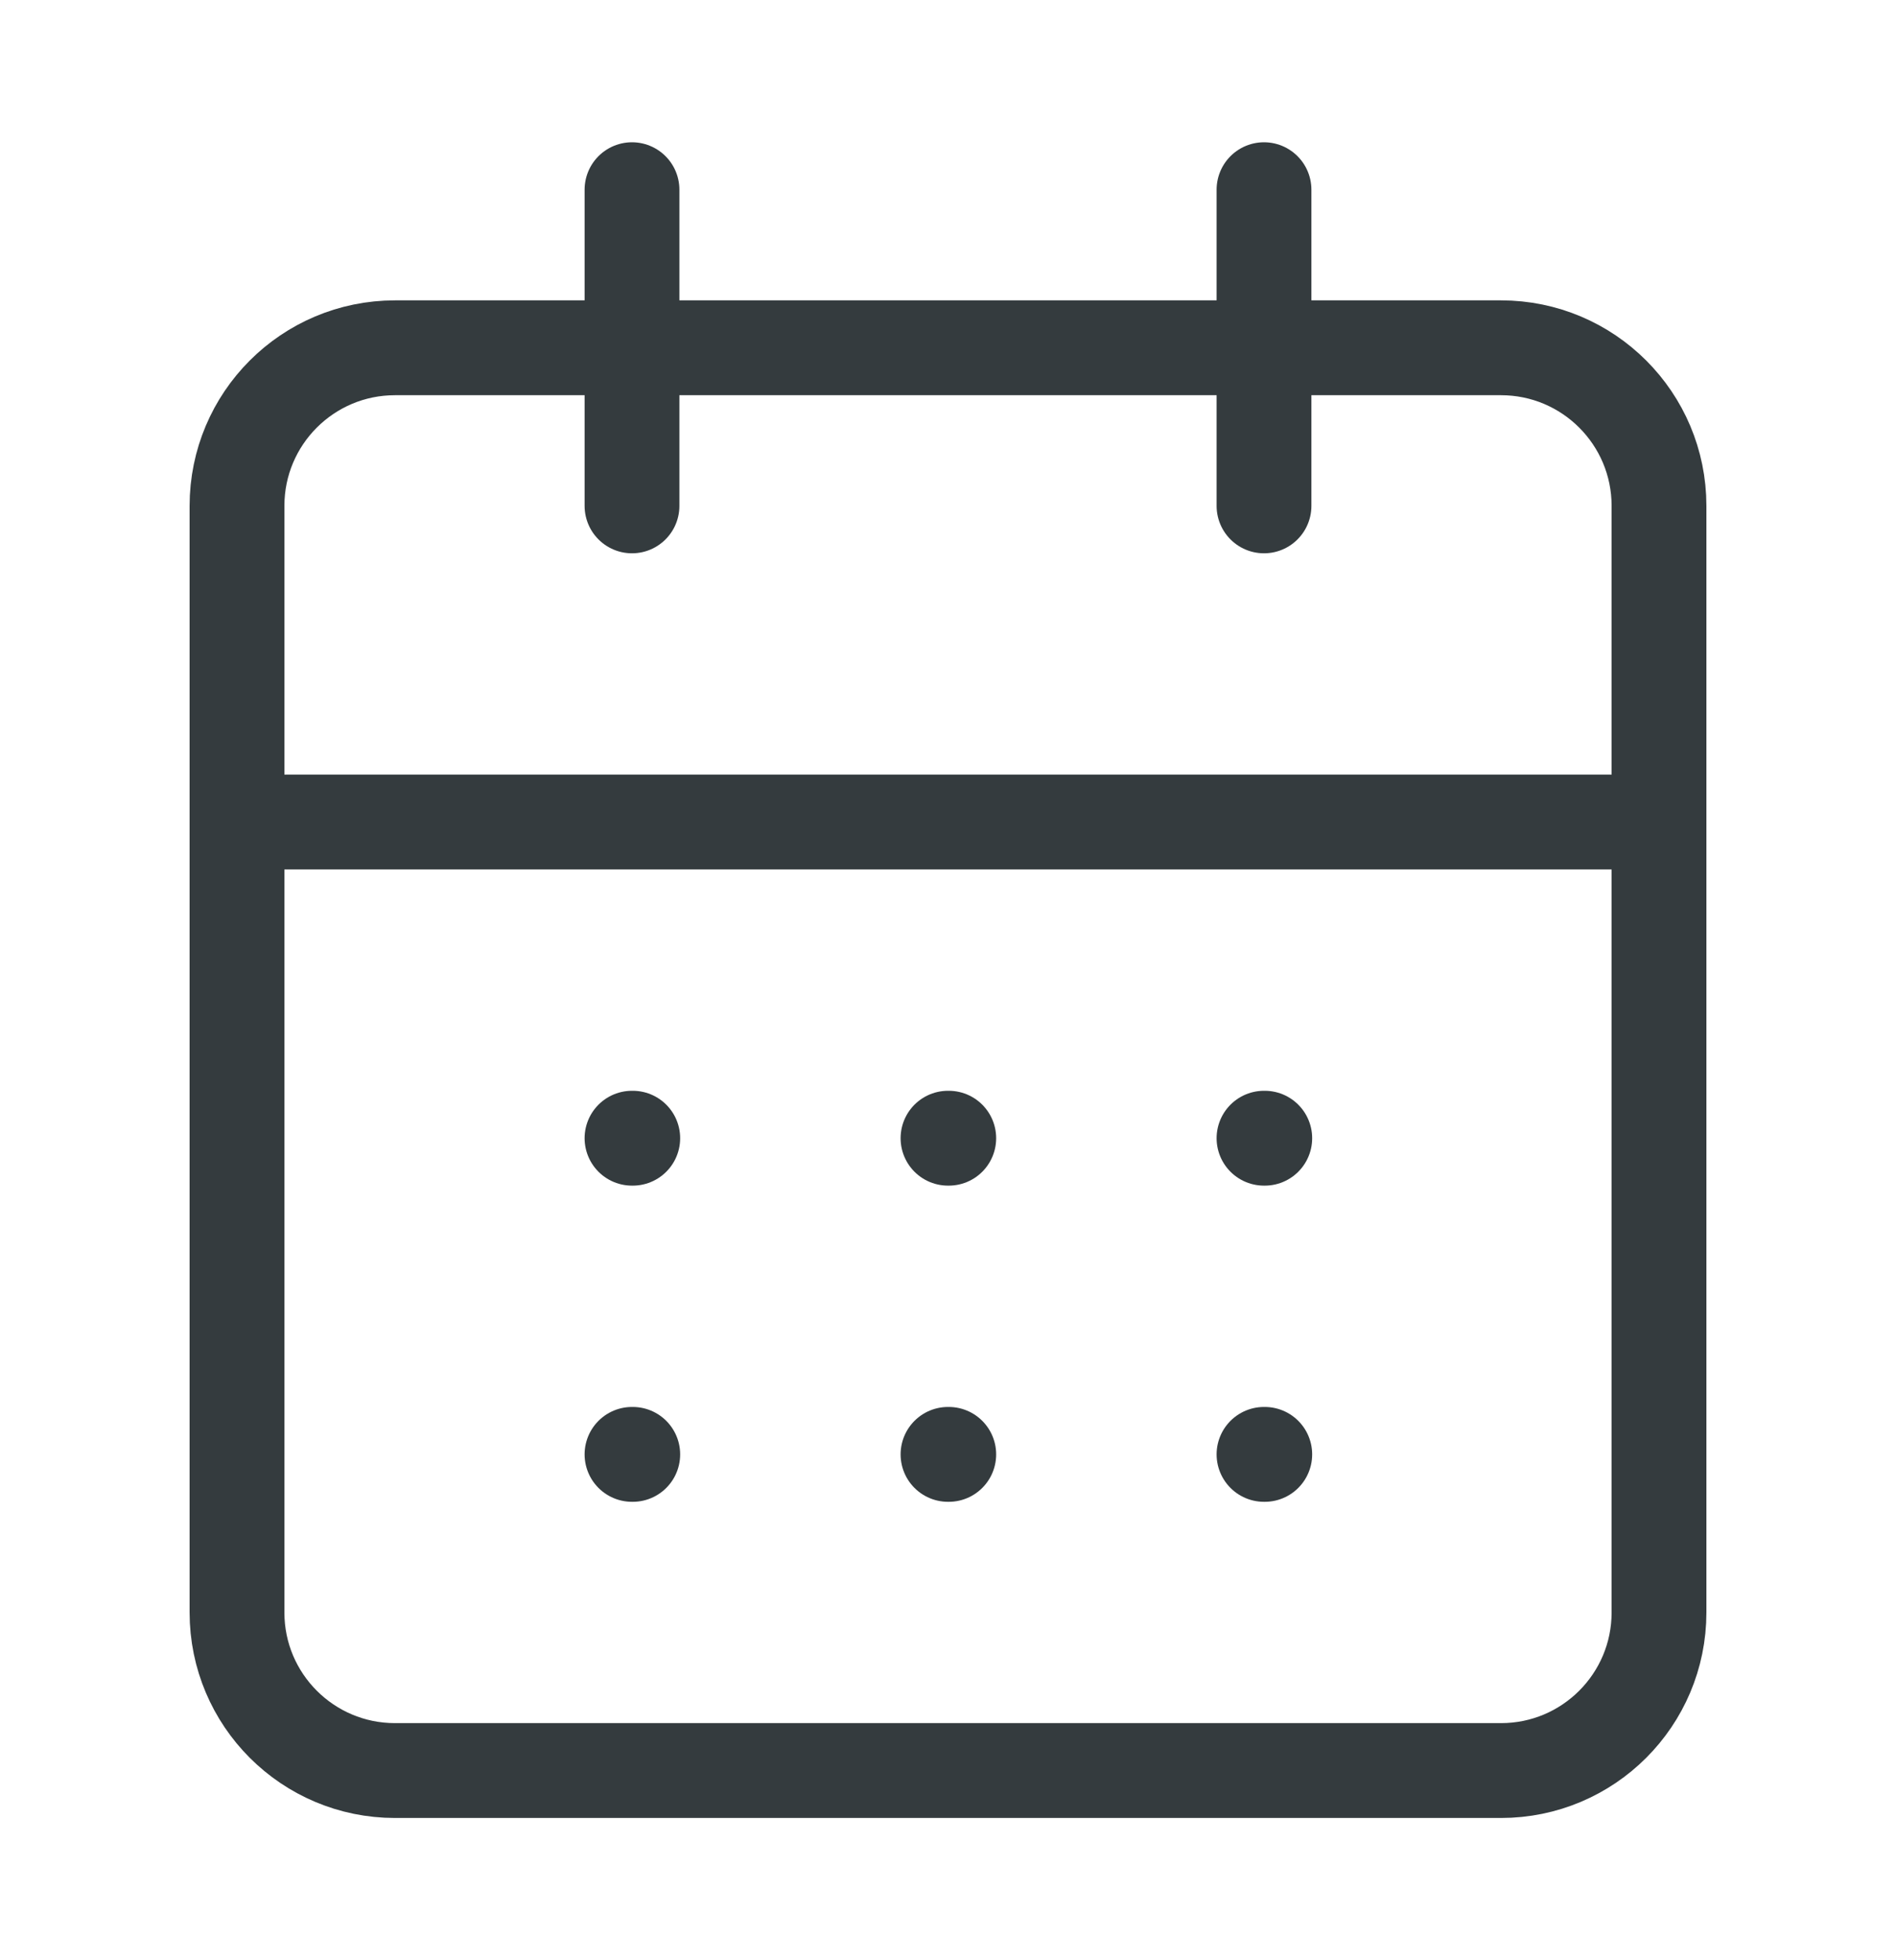 <svg width="30" height="31" viewBox="0 0 30 31" fill="none" xmlns="http://www.w3.org/2000/svg">
<g opacity="0.9">
<path d="M23.75 5.5H6.25C4.869 5.5 3.75 6.619 3.75 8V25.5C3.75 26.881 4.869 28 6.25 28H23.75C25.131 28 26.25 26.881 26.25 25.5V8C26.25 6.619 25.131 5.5 23.75 5.5Z" stroke="#1E2629" stroke-width="1.5" stroke-linecap="round" stroke-linejoin="round"/>
<path d="M20 3V8" stroke="#1E2629" stroke-width="1.5" stroke-linecap="round" stroke-linejoin="round"/>
<path d="M10 3V8" stroke="#1E2629" stroke-width="1.5" stroke-linecap="round" stroke-linejoin="round"/>
<path d="M3.75 13H26.25" stroke="#1E2629" stroke-width="1.5" stroke-linecap="round" stroke-linejoin="round"/>
<path d="M10 18H10.012" stroke="#1E2629" stroke-width="1.5" stroke-linecap="round" stroke-linejoin="round"/>
<path d="M15 18H15.012" stroke="#1E2629" stroke-width="1.5" stroke-linecap="round" stroke-linejoin="round"/>
<path d="M20 18H20.012" stroke="#1E2629" stroke-width="1.5" stroke-linecap="round" stroke-linejoin="round"/>
<path d="M10 23H10.012" stroke="#1E2629" stroke-width="1.5" stroke-linecap="round" stroke-linejoin="round"/>
<path d="M15 23H15.012" stroke="#1E2629" stroke-width="1.5" stroke-linecap="round" stroke-linejoin="round"/>
<path d="M20 23H20.012" stroke="#1E2629" stroke-width="1.5" stroke-linecap="round" stroke-linejoin="round"/>
</g>
</svg>
